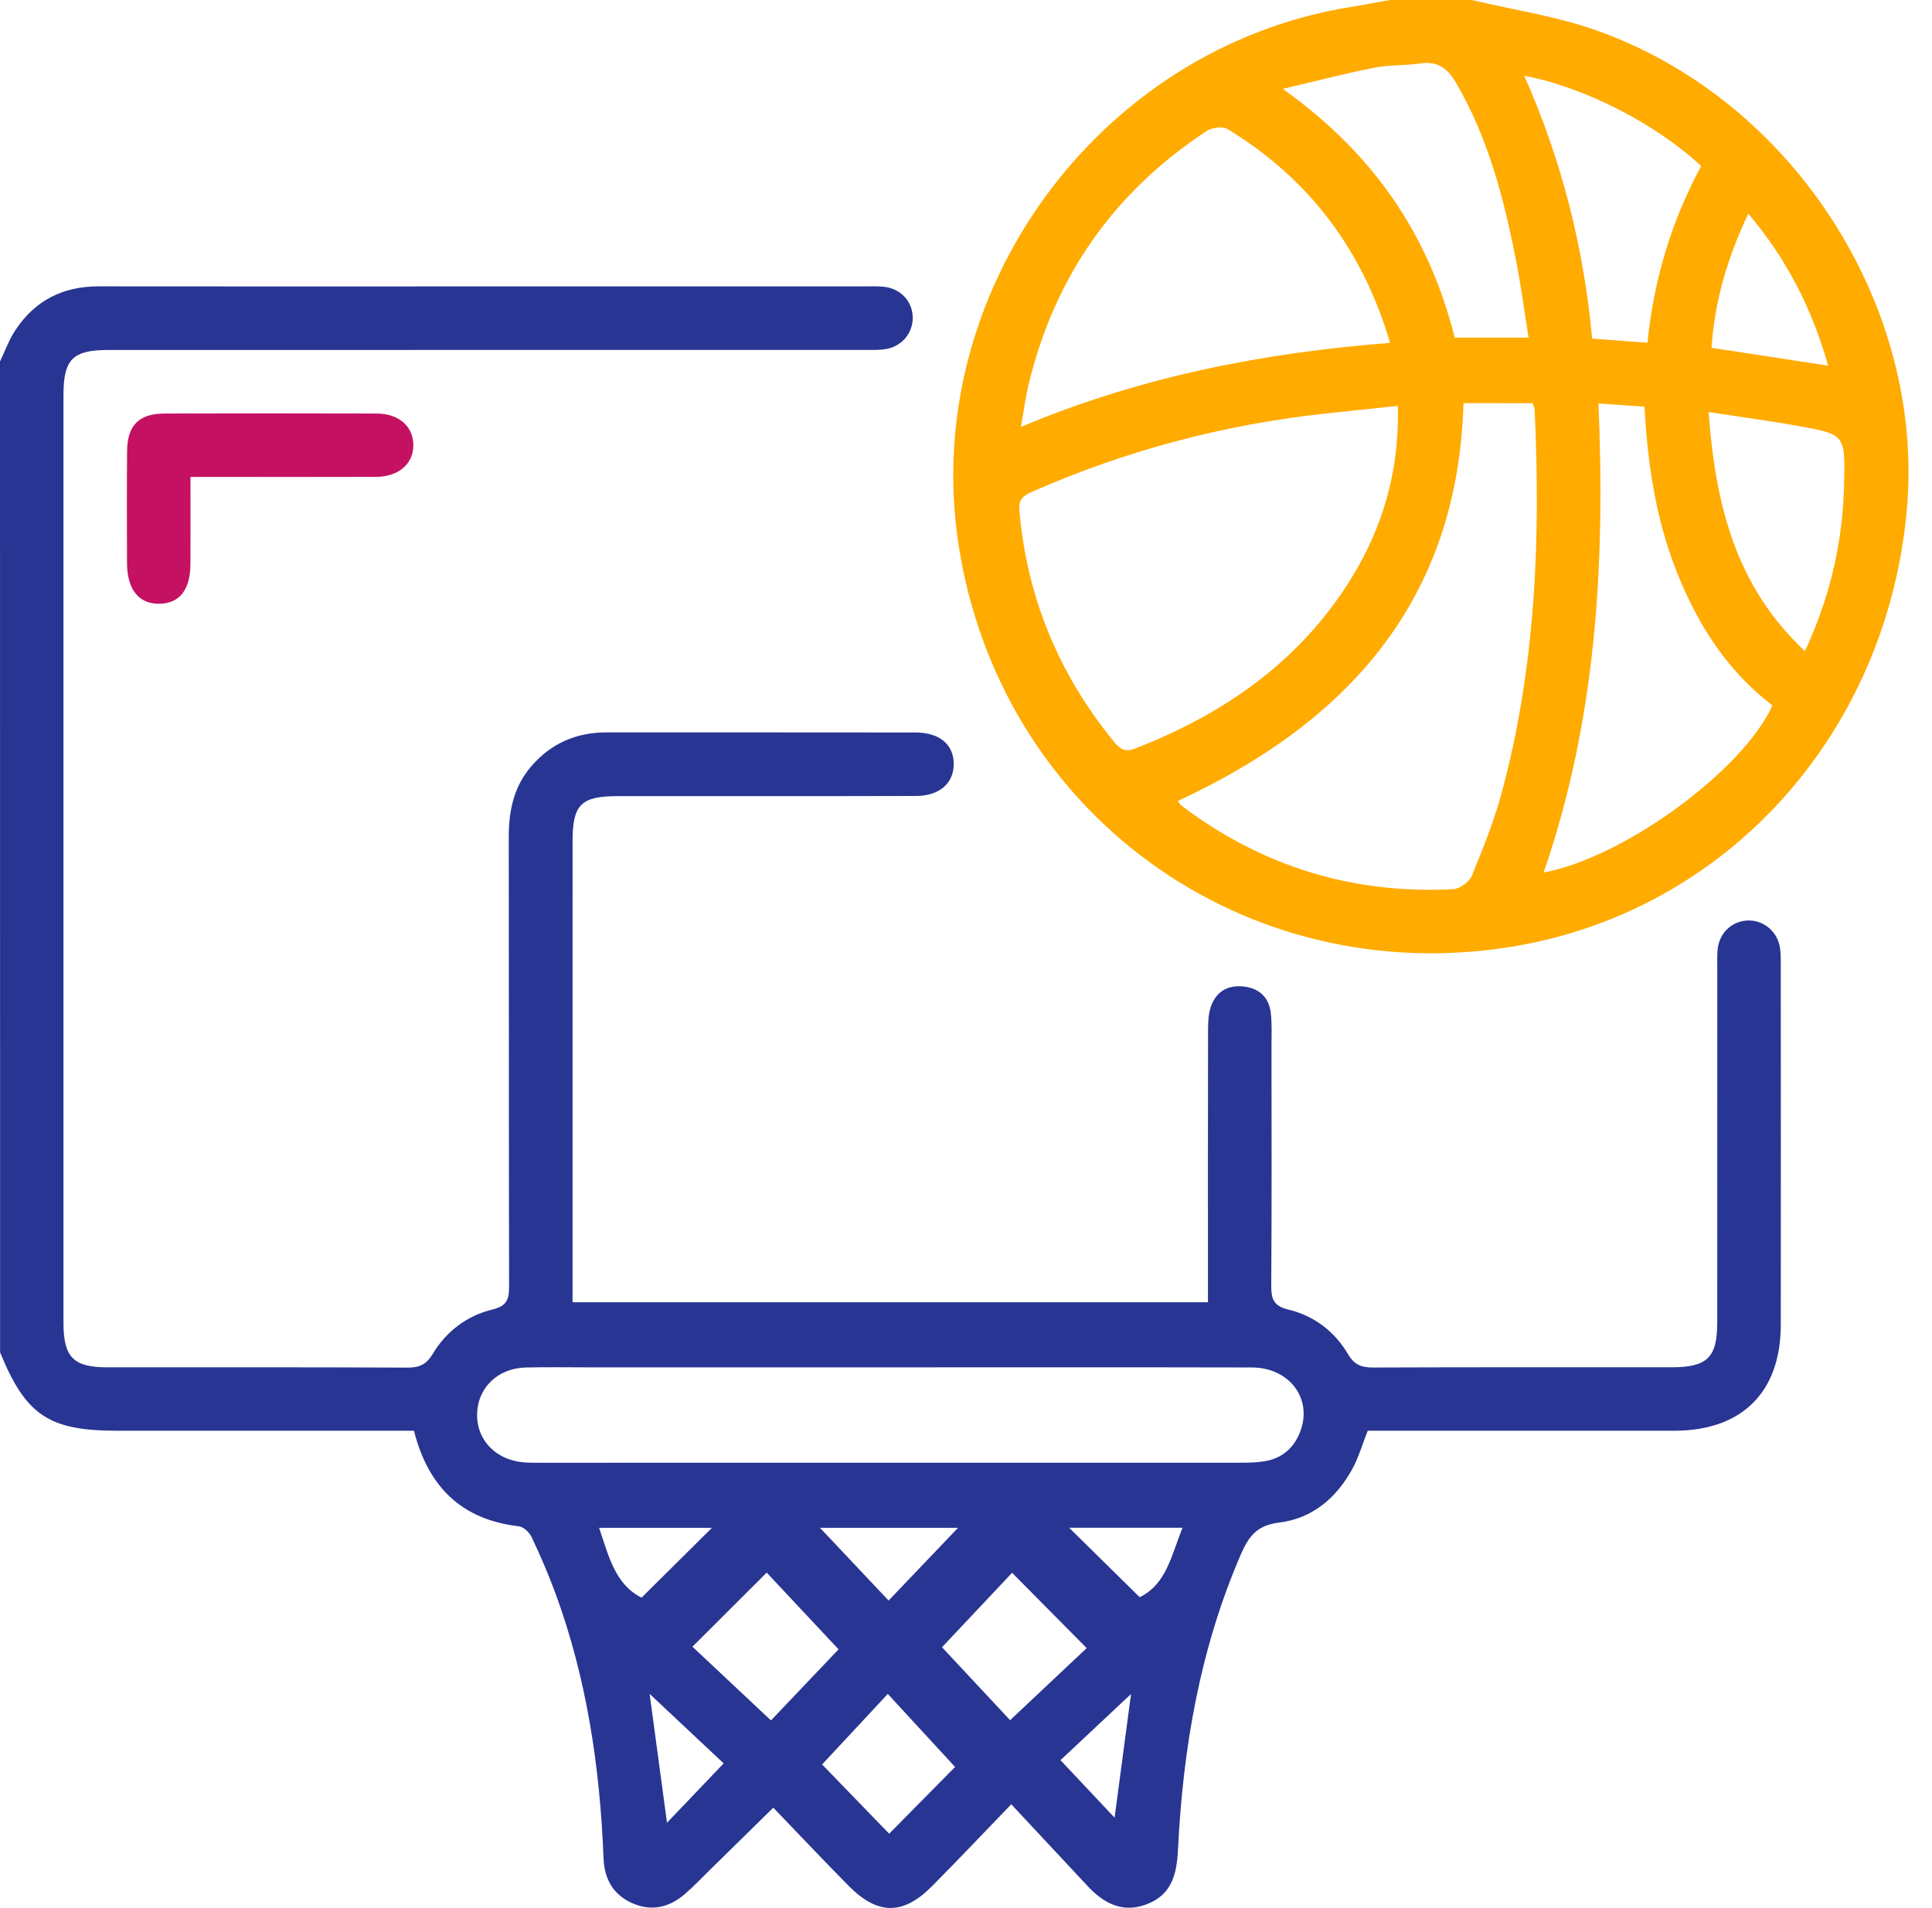 <svg width="81" height="80" viewBox="0 0 81 80" fill="none" xmlns="http://www.w3.org/2000/svg">
<g clip-path="url(#clip0_42_10092)">
<path d="M0 15.154C0.211 14.716 0.377 14.248 0.643 13.845C1.463 12.599 2.639 12.003 4.137 12.006C9.344 12.014 14.55 12.008 19.757 12.008C25.25 12.008 30.743 12.008 36.236 12.008C36.496 12.008 36.758 11.996 37.017 12.019C37.732 12.08 38.239 12.598 38.266 13.279C38.292 13.915 37.85 14.495 37.192 14.625C36.89 14.685 36.571 14.67 36.26 14.67C25.69 14.673 15.12 14.671 4.551 14.673C3.047 14.673 2.661 15.059 2.661 16.564C2.661 29.528 2.661 42.493 2.661 55.458C2.661 56.907 3.075 57.327 4.509 57.327C8.7 57.328 12.891 57.319 17.083 57.339C17.581 57.341 17.874 57.209 18.139 56.77C18.71 55.819 19.574 55.164 20.643 54.904C21.25 54.757 21.345 54.479 21.344 53.94C21.33 47.666 21.34 41.392 21.33 35.118C21.327 34.016 21.529 32.997 22.266 32.137C23.097 31.168 24.156 30.707 25.428 30.707C29.749 30.71 34.071 30.703 38.392 30.711C39.397 30.713 39.985 31.221 39.986 32.03C39.988 32.835 39.392 33.37 38.4 33.372C34.234 33.384 30.069 33.377 25.903 33.378C24.367 33.379 24.007 33.731 24.006 35.251C24.005 41.421 24.005 47.591 24.005 53.761C24.005 54.019 24.005 54.277 24.005 54.599C32.888 54.599 41.717 54.599 50.644 54.599C50.644 54.31 50.644 54.032 50.644 53.755C50.644 50.24 50.641 46.725 50.648 43.211C50.65 42.877 50.658 42.523 50.763 42.213C50.984 41.565 51.49 41.279 52.167 41.364C52.813 41.445 53.209 41.835 53.28 42.481C53.331 42.944 53.308 43.417 53.308 43.885C53.309 47.217 53.321 50.55 53.298 53.882C53.294 54.448 53.377 54.753 54.022 54.908C55.091 55.164 55.956 55.823 56.519 56.779C56.785 57.233 57.096 57.338 57.584 57.335C61.75 57.318 65.915 57.326 70.081 57.325C71.581 57.325 71.996 56.917 71.997 55.437C71.998 50.491 71.997 45.544 71.998 40.598C71.998 40.337 71.986 40.076 72.011 39.818C72.075 39.141 72.57 38.648 73.217 38.596C73.848 38.544 74.45 38.971 74.602 39.618C74.666 39.892 74.659 40.187 74.659 40.471C74.663 45.496 74.664 50.52 74.66 55.544C74.659 58.369 73.032 59.985 70.192 59.986C66.183 59.987 62.173 59.986 58.165 59.986C57.882 59.986 57.6 59.986 57.342 59.986C57.121 60.548 56.97 61.075 56.718 61.548C56.056 62.787 55.02 63.668 53.638 63.834C52.682 63.949 52.343 64.43 52.015 65.189C50.309 69.138 49.594 73.296 49.387 77.558C49.337 78.566 49.133 79.425 48.099 79.83C47.076 80.231 46.281 79.808 45.593 79.069C44.566 77.969 43.539 76.869 42.398 75.647C41.168 76.92 40.135 78.014 39.075 79.081C37.861 80.304 36.8 80.299 35.582 79.068C34.538 78.014 33.522 76.933 32.421 75.789C31.482 76.711 30.636 77.543 29.789 78.373C29.435 78.719 29.095 79.079 28.722 79.403C28.057 79.982 27.298 80.156 26.477 79.779C25.691 79.417 25.337 78.765 25.304 77.908C25.153 74.093 24.6 70.348 23.268 66.75C22.979 65.971 22.648 65.205 22.293 64.454C22.199 64.255 21.956 64.017 21.759 63.993C19.368 63.716 17.96 62.363 17.355 59.985C17.091 59.985 16.814 59.985 16.537 59.985C12.658 59.985 8.779 59.985 4.9 59.985C2.049 59.985 1.085 59.339 0.004 56.703C0 42.857 0 29.005 0 15.154ZM37.343 57.328C33.128 57.328 28.913 57.328 24.698 57.328C23.814 57.328 22.928 57.313 22.044 57.334C20.879 57.361 20.035 58.175 20.002 59.265C19.97 60.352 20.766 61.2 21.932 61.309C22.164 61.33 22.4 61.328 22.634 61.328C32.443 61.329 42.252 61.329 52.062 61.326C52.373 61.326 52.688 61.317 52.995 61.269C53.756 61.15 54.266 60.699 54.526 59.985C55.023 58.622 54.047 57.337 52.486 57.333C47.439 57.321 42.392 57.328 37.343 57.328ZM42.349 72.121C43.482 71.056 44.583 70.018 45.561 69.099C44.492 68.02 43.481 67.001 42.432 65.942C41.453 66.981 40.411 68.088 39.494 69.062C40.399 70.032 41.349 71.051 42.349 72.121ZM32.323 72.131C33.349 71.053 34.306 70.046 35.157 69.151C34.174 68.102 33.134 66.993 32.144 65.934C31.099 66.976 30.079 67.994 29.031 69.04C30.072 70.017 31.165 71.043 32.323 72.131ZM34.467 73.977C35.385 74.924 36.37 75.942 37.279 76.881C38.258 75.89 39.249 74.885 40.042 74.082C39.159 73.124 38.216 72.1 37.221 71.02C36.276 72.034 35.338 73.041 34.467 73.977ZM37.255 67.105C38.271 66.041 39.272 64.993 40.164 64.058C38.332 64.058 36.297 64.058 34.381 64.058C35.341 65.076 36.328 66.123 37.255 67.105ZM29.849 64.056C28.315 64.056 26.753 64.056 25.117 64.056C25.52 65.232 25.783 66.427 26.898 66.983C27.905 65.985 28.871 65.027 29.849 64.056ZM49.578 64.053C47.912 64.053 46.35 64.053 44.824 64.053C45.817 65.031 46.8 65.999 47.781 66.964C48.896 66.427 49.104 65.23 49.578 64.053ZM30.34 73.932C29.348 73.001 28.332 72.048 27.236 71.019C27.486 72.873 27.718 74.589 27.964 76.421C28.805 75.542 29.552 74.758 30.34 73.932ZM47.418 71.025C46.319 72.055 45.294 73.015 44.461 73.797C45.263 74.649 46.007 75.44 46.73 76.21C46.95 74.564 47.175 72.859 47.418 71.025Z" fill="#283593"/>
<path d="M61.708 0C63.445 0.414 65.236 0.677 66.911 1.267C75.17 4.183 80.732 12.847 79.941 21.417C79.073 30.823 72.344 38.242 63.361 39.695C52.159 41.509 41.943 34.095 40.194 22.881C38.543 12.309 46.016 2.02 56.593 0.298C57.154 0.208 57.711 0.1 58.271 0C59.416 0 60.562 0 61.708 0ZM58.604 17.018C57.516 17.132 56.536 17.233 55.557 17.34C51.292 17.803 47.193 18.891 43.265 20.621C42.897 20.783 42.695 20.935 42.737 21.411C43.059 25.072 44.404 28.299 46.732 31.131C46.981 31.433 47.198 31.534 47.582 31.386C51.051 30.039 54.042 28.05 56.193 24.952C57.819 22.607 58.685 20.017 58.604 17.018ZM61.357 16.902C61.119 25.187 56.502 30.28 49.38 33.582C49.455 33.676 49.491 33.745 49.547 33.787C52.915 36.331 56.715 37.496 60.925 37.281C61.204 37.266 61.601 36.973 61.709 36.712C62.174 35.586 62.629 34.446 62.949 33.273C64.383 27.995 64.596 22.603 64.34 17.175C64.335 17.079 64.28 16.985 64.253 16.904C63.267 16.902 62.315 16.902 61.357 16.902ZM58.281 14.375C57.122 10.454 54.871 7.481 51.458 5.407C51.254 5.283 50.806 5.35 50.583 5.497C46.692 8.055 44.205 11.611 43.12 16.141C42.992 16.674 42.924 17.222 42.804 17.899C47.842 15.781 52.972 14.79 58.281 14.375ZM64.717 36.581C68.109 35.948 73.074 32.298 74.311 29.577C72.398 28.116 71.163 26.162 70.288 23.948C69.414 21.736 69.074 19.414 68.946 17.05C68.259 17.003 67.674 16.961 67.016 16.917C67.3 23.615 66.933 30.172 64.717 36.581ZM64.086 14.155C63.904 13.014 63.77 11.986 63.571 10.971C63.061 8.365 62.409 5.807 61.049 3.48C60.697 2.877 60.285 2.551 59.554 2.659C58.913 2.753 58.249 2.714 57.616 2.839C56.397 3.08 55.192 3.396 53.779 3.727C57.604 6.441 59.919 9.878 60.989 14.155C61.997 14.155 62.976 14.155 64.086 14.155ZM63.906 3.177C65.484 6.742 66.398 10.373 66.752 14.197C67.533 14.255 68.272 14.311 69.071 14.37C69.338 11.696 70.093 9.235 71.322 6.962C69.433 5.196 66.421 3.649 63.906 3.177ZM75.672 27.3C76.75 24.985 77.267 22.672 77.317 20.256C77.36 18.225 77.352 18.21 75.398 17.86C74.187 17.643 72.966 17.48 71.633 17.275C71.918 21.134 72.758 24.576 75.672 27.3ZM76.646 15.331C75.969 12.934 74.91 10.864 73.298 8.957C72.417 10.818 71.889 12.63 71.756 14.582C73.395 14.833 74.969 15.074 76.646 15.331Z" fill="#FFAB00"/>
<path d="M7.986 19.997C7.986 21.262 7.99 22.45 7.985 23.639C7.981 24.726 7.529 25.302 6.685 25.314C5.818 25.326 5.328 24.715 5.325 23.601C5.321 22.041 5.316 20.482 5.328 18.922C5.336 17.833 5.821 17.341 6.898 17.338C9.861 17.329 12.824 17.331 15.787 17.338C16.71 17.34 17.309 17.859 17.329 18.631C17.349 19.43 16.727 19.989 15.771 19.993C13.484 20.001 11.197 19.995 8.91 19.995C8.628 19.997 8.348 19.997 7.986 19.997Z" fill="#C51162"/>
</g>
<defs>
<clipPath id="clip0_42_10092">
<rect width="80.015" height="80" fill="white"/>
</clipPath>
</defs>
</svg>
